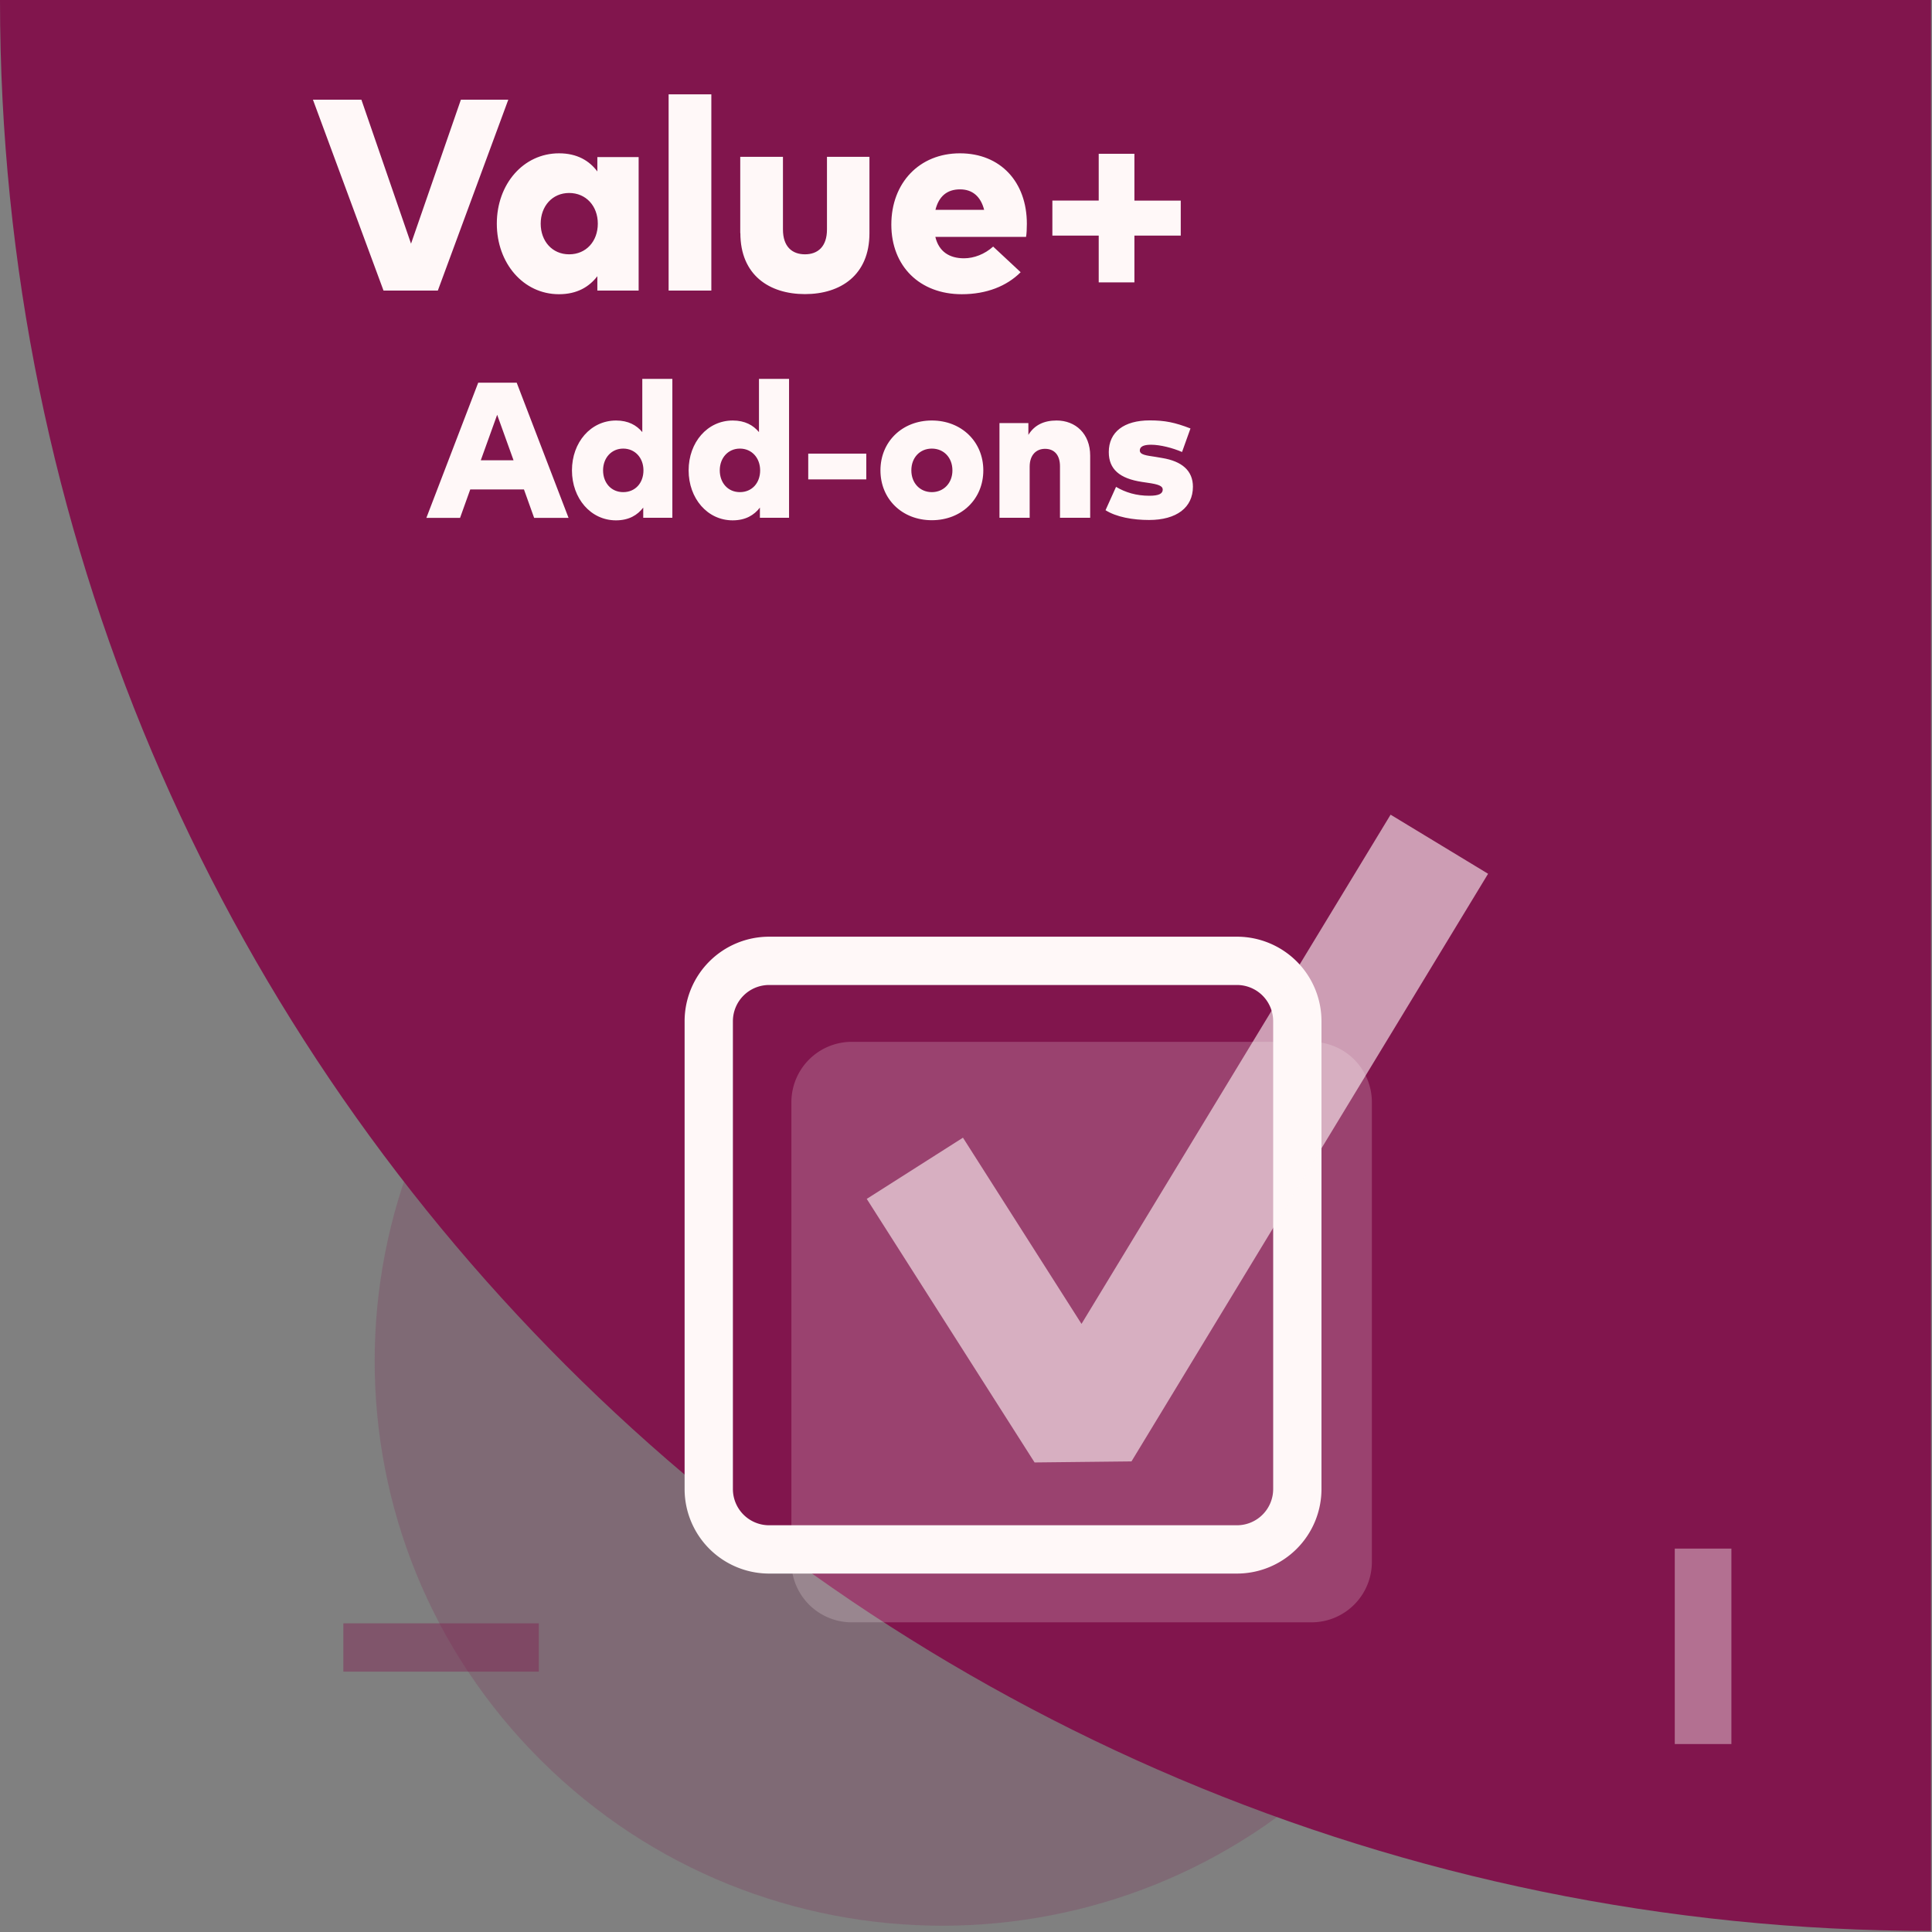 <svg fill="#81154d" viewBox="0 0 160 160" xmlns="http://www.w3.org/2000/svg" color="#fff8f8" width="160" height="160"><rect x="0" y="0" width="160" height="160" fill="#808080" stroke="none"/><g clip-path="url(#a)"><path d="m111.267 79.671-.019-.019c-18.348-18.25-48.093-18.25-66.44 0l-.02.02c-18.347 18.25-18.347 47.85 0 66.101l.02.019c18.347 18.251 48.092 18.251 66.44 0l.019-.019c18.348-18.251 18.348-47.851 0-66.102Z" opacity=".2"></path><path d="M0 0c0 88.287 71.587 159.864 159.913 159.913V0H0Z"></path><path fill="#fff8f8" d="m42.094 8.258-5.835 15.808h-4.497L25.917 8.258h4.013l4.11 11.921 4.128-11.921h3.926ZM52.89 12.988v11.078h-3.42v-1.192c-.67.872-1.668 1.492-3.18 1.492-2.956 0-5.146-2.578-5.146-5.844 0-3.266 2.19-5.825 5.156-5.825 1.502 0 2.51.62 3.17 1.502v-1.192h3.42v-.02Zm-3.382 5.534c0-1.463-.979-2.54-2.374-2.54-1.396 0-2.356 1.096-2.356 2.54s.95 2.54 2.356 2.54c1.405 0 2.374-1.076 2.374-2.54ZM55.372 7.812h3.538v16.254h-3.538V7.812ZM61.304 19.307v-6.32h3.537v6.02c0 1.415.756 2.054 1.823 2.054 1.066 0 1.822-.64 1.822-2.054v-6.02h3.518v6.33c0 3.47-2.394 5.04-5.34 5.04-2.947 0-5.35-1.57-5.35-5.05h-.01ZM84.972 19.617h-7.511c.29 1.212 1.153 1.774 2.374 1.774.824 0 1.716-.34 2.414-.97l2.277 2.123c-1.153 1.154-2.83 1.822-4.875 1.822-3.48 0-5.835-2.316-5.835-5.766s2.317-5.903 5.68-5.903c3.363 0 5.544 2.375 5.544 5.835 0 .358-.02.862-.068 1.095v-.01Zm-3.47-2.239c-.28-1.105-.969-1.696-1.996-1.696-1.096 0-1.764.601-2.036 1.696h4.032ZM97.785 19.51h-3.838v3.877h-2.956V19.51h-3.838v-2.898h3.838v-3.876h2.956v3.877h3.838v2.898ZM43.392 40.533h-4.448l-.844 2.355h-2.79l4.293-11.194h3.188l4.294 11.194h-2.85l-.843-2.355Zm-.862-2.413-1.357-3.77-1.357 3.77h2.714ZM55.682 31.364V42.88H53.27v-.844c-.475.62-1.183 1.057-2.258 1.057-2.094 0-3.645-1.822-3.645-4.139 0-2.316 1.551-4.129 3.654-4.129 1.008 0 1.696.388 2.171.96v-4.41h2.491v-.01Zm-2.394 7.59c0-1.038-.698-1.803-1.677-1.803-.978 0-1.667.775-1.667 1.802 0 1.028.67 1.803 1.667 1.803.999 0 1.677-.756 1.677-1.803ZM65.346 31.364V42.88h-2.414v-.844c-.475.62-1.182 1.057-2.258 1.057-2.094 0-3.645-1.822-3.645-4.139 0-2.316 1.551-4.129 3.654-4.129 1.008 0 1.697.388 2.172.96v-4.41h2.49v-.01Zm-2.395 7.59c0-1.038-.697-1.803-1.676-1.803-.98 0-1.667.775-1.667 1.802 0 1.028.669 1.803 1.667 1.803s1.677-.756 1.677-1.803ZM66.935 37.567h4.807V39.7h-4.807v-2.133ZM72.915 38.953c0-2.374 1.803-4.129 4.255-4.129s4.264 1.755 4.264 4.13c0 2.374-1.802 4.128-4.264 4.128s-4.255-1.754-4.255-4.129Zm5.96 0c0-1.056-.716-1.802-1.705-1.802-.989 0-1.696.746-1.696 1.802 0 1.057.717 1.803 1.696 1.803s1.706-.746 1.706-1.803ZM90.284 37.732v5.147h-2.501v-4.265c0-.93-.465-1.444-1.24-1.444-.708 0-1.27.485-1.27 1.483v4.226h-2.501v-7.841h2.394v.979c.494-.815 1.289-1.193 2.336-1.193 1.57 0 2.782 1.096 2.782 2.908ZM91.553 42.258l.873-1.938c.785.465 1.676.736 2.762.736.785 0 1.105-.174 1.105-.513 0-.3-.359-.436-1.25-.562l-.456-.068c-1.88-.281-2.762-1.066-2.762-2.472 0-1.667 1.26-2.626 3.392-2.626 1.27 0 2.094.174 3.373.669l-.698 1.948c-.766-.33-1.783-.601-2.578-.601-.66 0-.92.184-.92.475 0 .358.552.416 1.26.523l.571.097c1.677.271 2.568 1.066 2.568 2.384 0 1.716-1.347 2.753-3.634 2.753-1.338 0-2.724-.242-3.625-.824l.02.02Z"></path><path fill="none" stroke="#fff8f8" stroke-miterlimit="10" stroke-width="4.69" d="M141.042 144.434v-16.186" opacity=".4"></path><path fill="none" stroke="#81154d" stroke-miterlimit="10" stroke-width="4" d="M44.623 136.438H28.437" opacity=".4"></path><path fill="#fff8f8" d="M108.612 86.28H70.54a5 5 0 0 0-5 5.002v38.071a5 5 0 0 0 5 5.001h38.072a5.001 5.001 0 0 0 5.001-5.001V91.282a5 5 0 0 0-5.001-5.001Z" opacity=".2"></path><path fill="none" stroke="#fff8f8" stroke-miterlimit="10" stroke-width="4" d="M102.438 79.573h-38.74a5 5 0 0 0-5.002 5.002v38.74a5 5 0 0 0 5.002 5.001h38.74a5.001 5.001 0 0 0 5.001-5.001v-38.74a5 5 0 0 0-5.001-5.002Z"></path><path fill="#fff8f8" d="m85.68 121.114-13.9-21.827 7.968-5.069 9.818 15.421 25.597-42.171 8.074 4.894-29.532 48.665-8.025.087Z" opacity=".6"></path></g><defs><clipPath id="a"><path fill="#fff8f8" d="M0 0h159.913v160H0z"></path></clipPath></defs></svg>